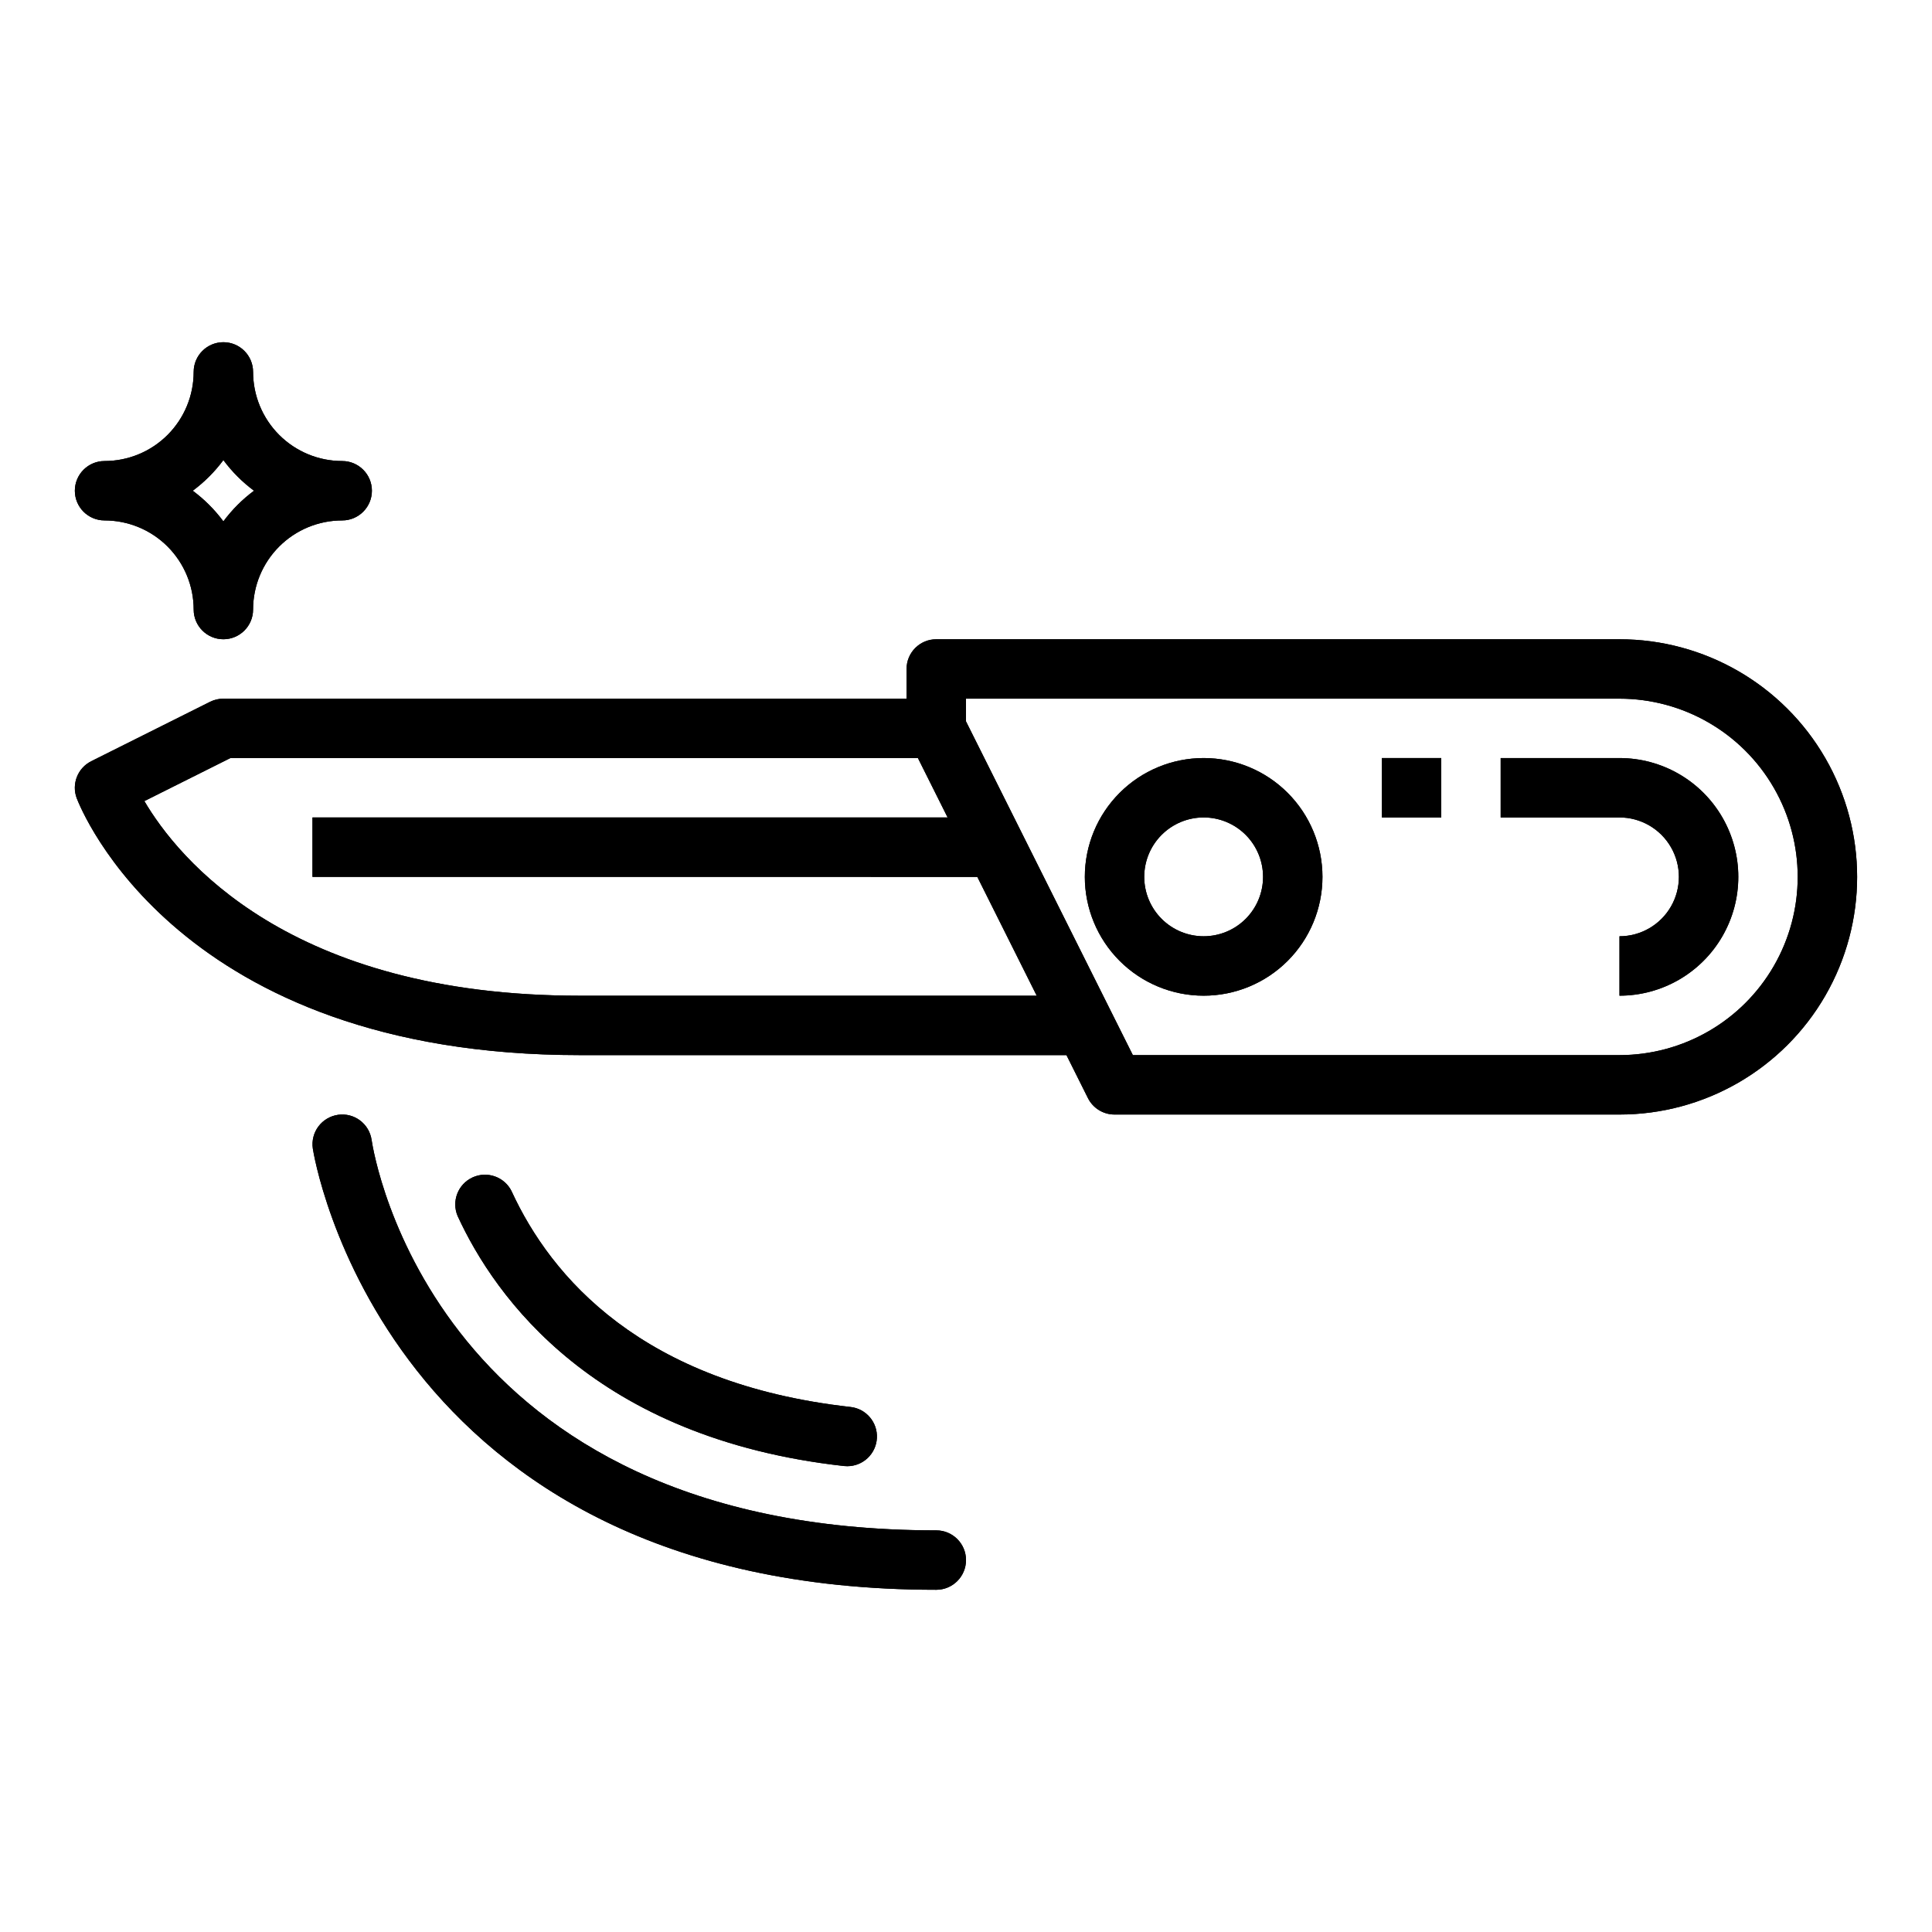 <?xml version="1.0" encoding="UTF-8"?>
<!-- Uploaded to: ICON Repo, www.iconrepo.com, Generator: ICON Repo Mixer Tools -->
<svg fill="#000000" width="800px" height="800px" version="1.1" viewBox="144 144 512 512" xmlns="http://www.w3.org/2000/svg">
 <g>
  <path d="m171.71 281.92c6.262 0 12.27 2.488 16.699 6.918 4.426 4.43 6.914 10.434 6.914 16.699 0 4.348 3.527 7.871 7.875 7.871 4.348 0 7.871-3.523 7.871-7.871 0-6.266 2.488-12.27 6.918-16.699 4.426-4.43 10.434-6.918 16.699-6.918 4.348 0 7.871-3.523 7.871-7.871s-3.523-7.871-7.871-7.871c-6.266 0-12.273-2.488-16.699-6.918-4.43-4.43-6.918-10.438-6.918-16.699 0-4.348-3.523-7.871-7.871-7.871-4.348 0-7.875 3.523-7.875 7.871 0 6.262-2.488 12.27-6.914 16.699-4.43 4.43-10.438 6.918-16.699 6.918-4.348 0-7.875 3.523-7.875 7.871s3.527 7.871 7.875 7.871zm31.488-15.988c2.293 3.09 5.027 5.824 8.113 8.117-3.086 2.293-5.82 5.027-8.113 8.117-2.293-3.09-5.027-5.824-8.117-8.117 3.09-2.293 5.824-5.027 8.117-8.117z"/>
  <path d="m171.71 281.92c6.262 0 12.27 2.488 16.699 6.918 4.426 4.43 6.914 10.434 6.914 16.699 0 4.348 3.527 7.871 7.875 7.871 4.348 0 7.871-3.523 7.871-7.871 0-6.266 2.488-12.27 6.918-16.699 4.426-4.43 10.434-6.918 16.699-6.918 4.348 0 7.871-3.523 7.871-7.871s-3.523-7.871-7.871-7.871c-6.266 0-12.273-2.488-16.699-6.918-4.43-4.43-6.918-10.438-6.918-16.699 0-4.348-3.523-7.871-7.871-7.871-4.348 0-7.875 3.523-7.875 7.871 0 6.262-2.488 12.27-6.914 16.699-4.43 4.43-10.438 6.918-16.699 6.918-4.348 0-7.875 3.523-7.875 7.871s3.527 7.871 7.875 7.871zm31.488-15.988c2.293 3.09 5.027 5.824 8.113 8.117-3.086 2.293-5.82 5.027-8.113 8.117-2.293-3.09-5.027-5.824-8.117-8.117 3.09-2.293 5.824-5.027 8.117-8.117z"/>
  <path d="m233.57 439.44c-2.066 0.297-3.93 1.402-5.184 3.074-1.25 1.668-1.785 3.769-1.488 5.836 0.164 1.164 18.41 116.96 165.23 116.96 4.348 0 7.875-3.527 7.875-7.875s-3.527-7.871-7.875-7.871c-132.83 0-149.02-99.242-149.65-103.47-0.625-4.297-4.609-7.273-8.906-6.66z"/>
  <path d="m233.57 439.44c-2.066 0.297-3.93 1.402-5.184 3.074-1.25 1.668-1.785 3.769-1.488 5.836 0.164 1.164 18.41 116.96 165.23 116.96 4.348 0 7.875-3.527 7.875-7.875s-3.527-7.871-7.875-7.871c-132.83 0-149.02-99.242-149.65-103.47-0.625-4.297-4.609-7.273-8.906-6.66z"/>
  <path d="m367.64 532.51c0.293 0.031 0.586 0.047 0.883 0.047 4.18 0.004 7.633-3.262 7.863-7.438 0.23-4.176-2.844-7.801-7-8.258-55.332-6.188-79.383-34.512-89.812-57.176h0.004c-1.895-3.816-6.477-5.438-10.348-3.656-3.871 1.781-5.621 6.32-3.949 10.238 9.918 21.57 36.414 58.898 102.36 66.242z"/>
  <path d="m367.64 532.51c0.293 0.031 0.586 0.047 0.883 0.047 4.18 0.004 7.633-3.262 7.863-7.438 0.23-4.176-2.844-7.801-7-8.258-55.332-6.188-79.383-34.512-89.812-57.176h0.004c-1.895-3.816-6.477-5.438-10.348-3.656-3.871 1.781-5.621 6.32-3.949 10.238 9.918 21.57 36.414 58.898 102.36 66.242z"/>
  <path d="m573.18 313.41h-181.06c-4.348 0-7.871 3.523-7.871 7.871v7.871h-181.05c-1.223 0-2.426 0.285-3.519 0.828l-31.488 15.742v0.004c-3.613 1.797-5.277 6.039-3.859 9.816 1.082 2.738 26.766 68.074 133.33 68.074h128.96l5.691 11.391c1.336 2.672 4.062 4.356 7.047 4.356h133.82c22.5 0 43.289-12.004 54.539-31.488s11.25-43.492 0-62.977-32.039-31.488-54.539-31.488zm-275.52 94.465c-77.094 0-106.53-36.496-115.4-51.578l22.789-11.398h182.21l7.871 15.742h-168.32v15.742l176.19 0.004 15.742 31.488zm275.52 15.742h-128.96l-44.223-88.449v-6.016h173.18c16.875 0 32.465 9.004 40.902 23.617s8.438 32.621 0 47.234-24.027 23.613-40.902 23.613z"/>
  <path d="m573.18 313.41h-181.06c-4.348 0-7.871 3.523-7.871 7.871v7.871h-181.05c-1.223 0-2.426 0.285-3.519 0.828l-31.488 15.742v0.004c-3.613 1.797-5.277 6.039-3.859 9.816 1.082 2.738 26.766 68.074 133.33 68.074h128.96l5.691 11.391c1.336 2.672 4.062 4.356 7.047 4.356h133.82c22.5 0 43.289-12.004 54.539-31.488s11.25-43.492 0-62.977-32.039-31.488-54.539-31.488zm-275.52 94.465c-77.094 0-106.53-36.496-115.4-51.578l22.789-11.398h182.21l7.871 15.742h-168.32v15.742l176.19 0.004 15.742 31.488zm275.52 15.742h-128.96l-44.223-88.449v-6.016h173.18c16.875 0 32.465 9.004 40.902 23.617s8.438 32.621 0 47.234-24.027 23.613-40.902 23.613z"/>
  <path d="m573.18 344.89h-31.488v15.742h31.488c5.625 0 10.82 3.004 13.633 7.875 2.812 4.871 2.812 10.871 0 15.742s-8.008 7.871-13.633 7.871v15.746c11.25 0 21.645-6.004 27.27-15.746s5.625-21.746 0-31.488c-5.625-9.742-16.02-15.742-27.27-15.742z"/>
  <path d="m573.18 344.89h-31.488v15.742h31.488c5.625 0 10.82 3.004 13.633 7.875 2.812 4.871 2.812 10.871 0 15.742s-8.008 7.871-13.633 7.871v15.746c11.25 0 21.645-6.004 27.27-15.746s5.625-21.746 0-31.488c-5.625-9.742-16.02-15.742-27.27-15.742z"/>
  <path d="m510.21 344.89h15.742v15.742h-15.742z"/>
  <path d="m510.21 344.89h15.742v15.742h-15.742z"/>
  <path d="m462.98 344.89c-8.352 0-16.363 3.316-22.266 9.223-5.906 5.906-9.223 13.914-9.223 22.266 0 8.352 3.316 16.359 9.223 22.266 5.902 5.906 13.914 9.223 22.266 9.223 8.348 0 16.359-3.316 22.262-9.223 5.906-5.906 9.223-13.914 9.223-22.266 0-8.352-3.316-16.359-9.223-22.266-5.902-5.906-13.914-9.223-22.262-9.223zm0 47.23c-4.176 0-8.184-1.656-11.133-4.609-2.953-2.953-4.613-6.957-4.613-11.133 0-4.176 1.66-8.18 4.613-11.133 2.949-2.953 6.957-4.613 11.133-4.613 4.172 0 8.18 1.66 11.133 4.613 2.949 2.953 4.609 6.957 4.609 11.133 0 4.176-1.66 8.18-4.609 11.133-2.953 2.953-6.961 4.609-11.133 4.609z"/>
  <path d="m462.98 344.89c-8.352 0-16.363 3.316-22.266 9.223-5.906 5.906-9.223 13.914-9.223 22.266 0 8.352 3.316 16.359 9.223 22.266 5.902 5.906 13.914 9.223 22.266 9.223 8.348 0 16.359-3.316 22.262-9.223 5.906-5.906 9.223-13.914 9.223-22.266 0-8.352-3.316-16.359-9.223-22.266-5.902-5.906-13.914-9.223-22.262-9.223zm0 47.23c-4.176 0-8.184-1.656-11.133-4.609-2.953-2.953-4.613-6.957-4.613-11.133 0-4.176 1.66-8.18 4.613-11.133 2.949-2.953 6.957-4.613 11.133-4.613 4.172 0 8.18 1.66 11.133 4.613 2.949 2.953 4.609 6.957 4.609 11.133 0 4.176-1.66 8.18-4.609 11.133-2.953 2.953-6.961 4.609-11.133 4.609z"/>
 </g>
</svg>